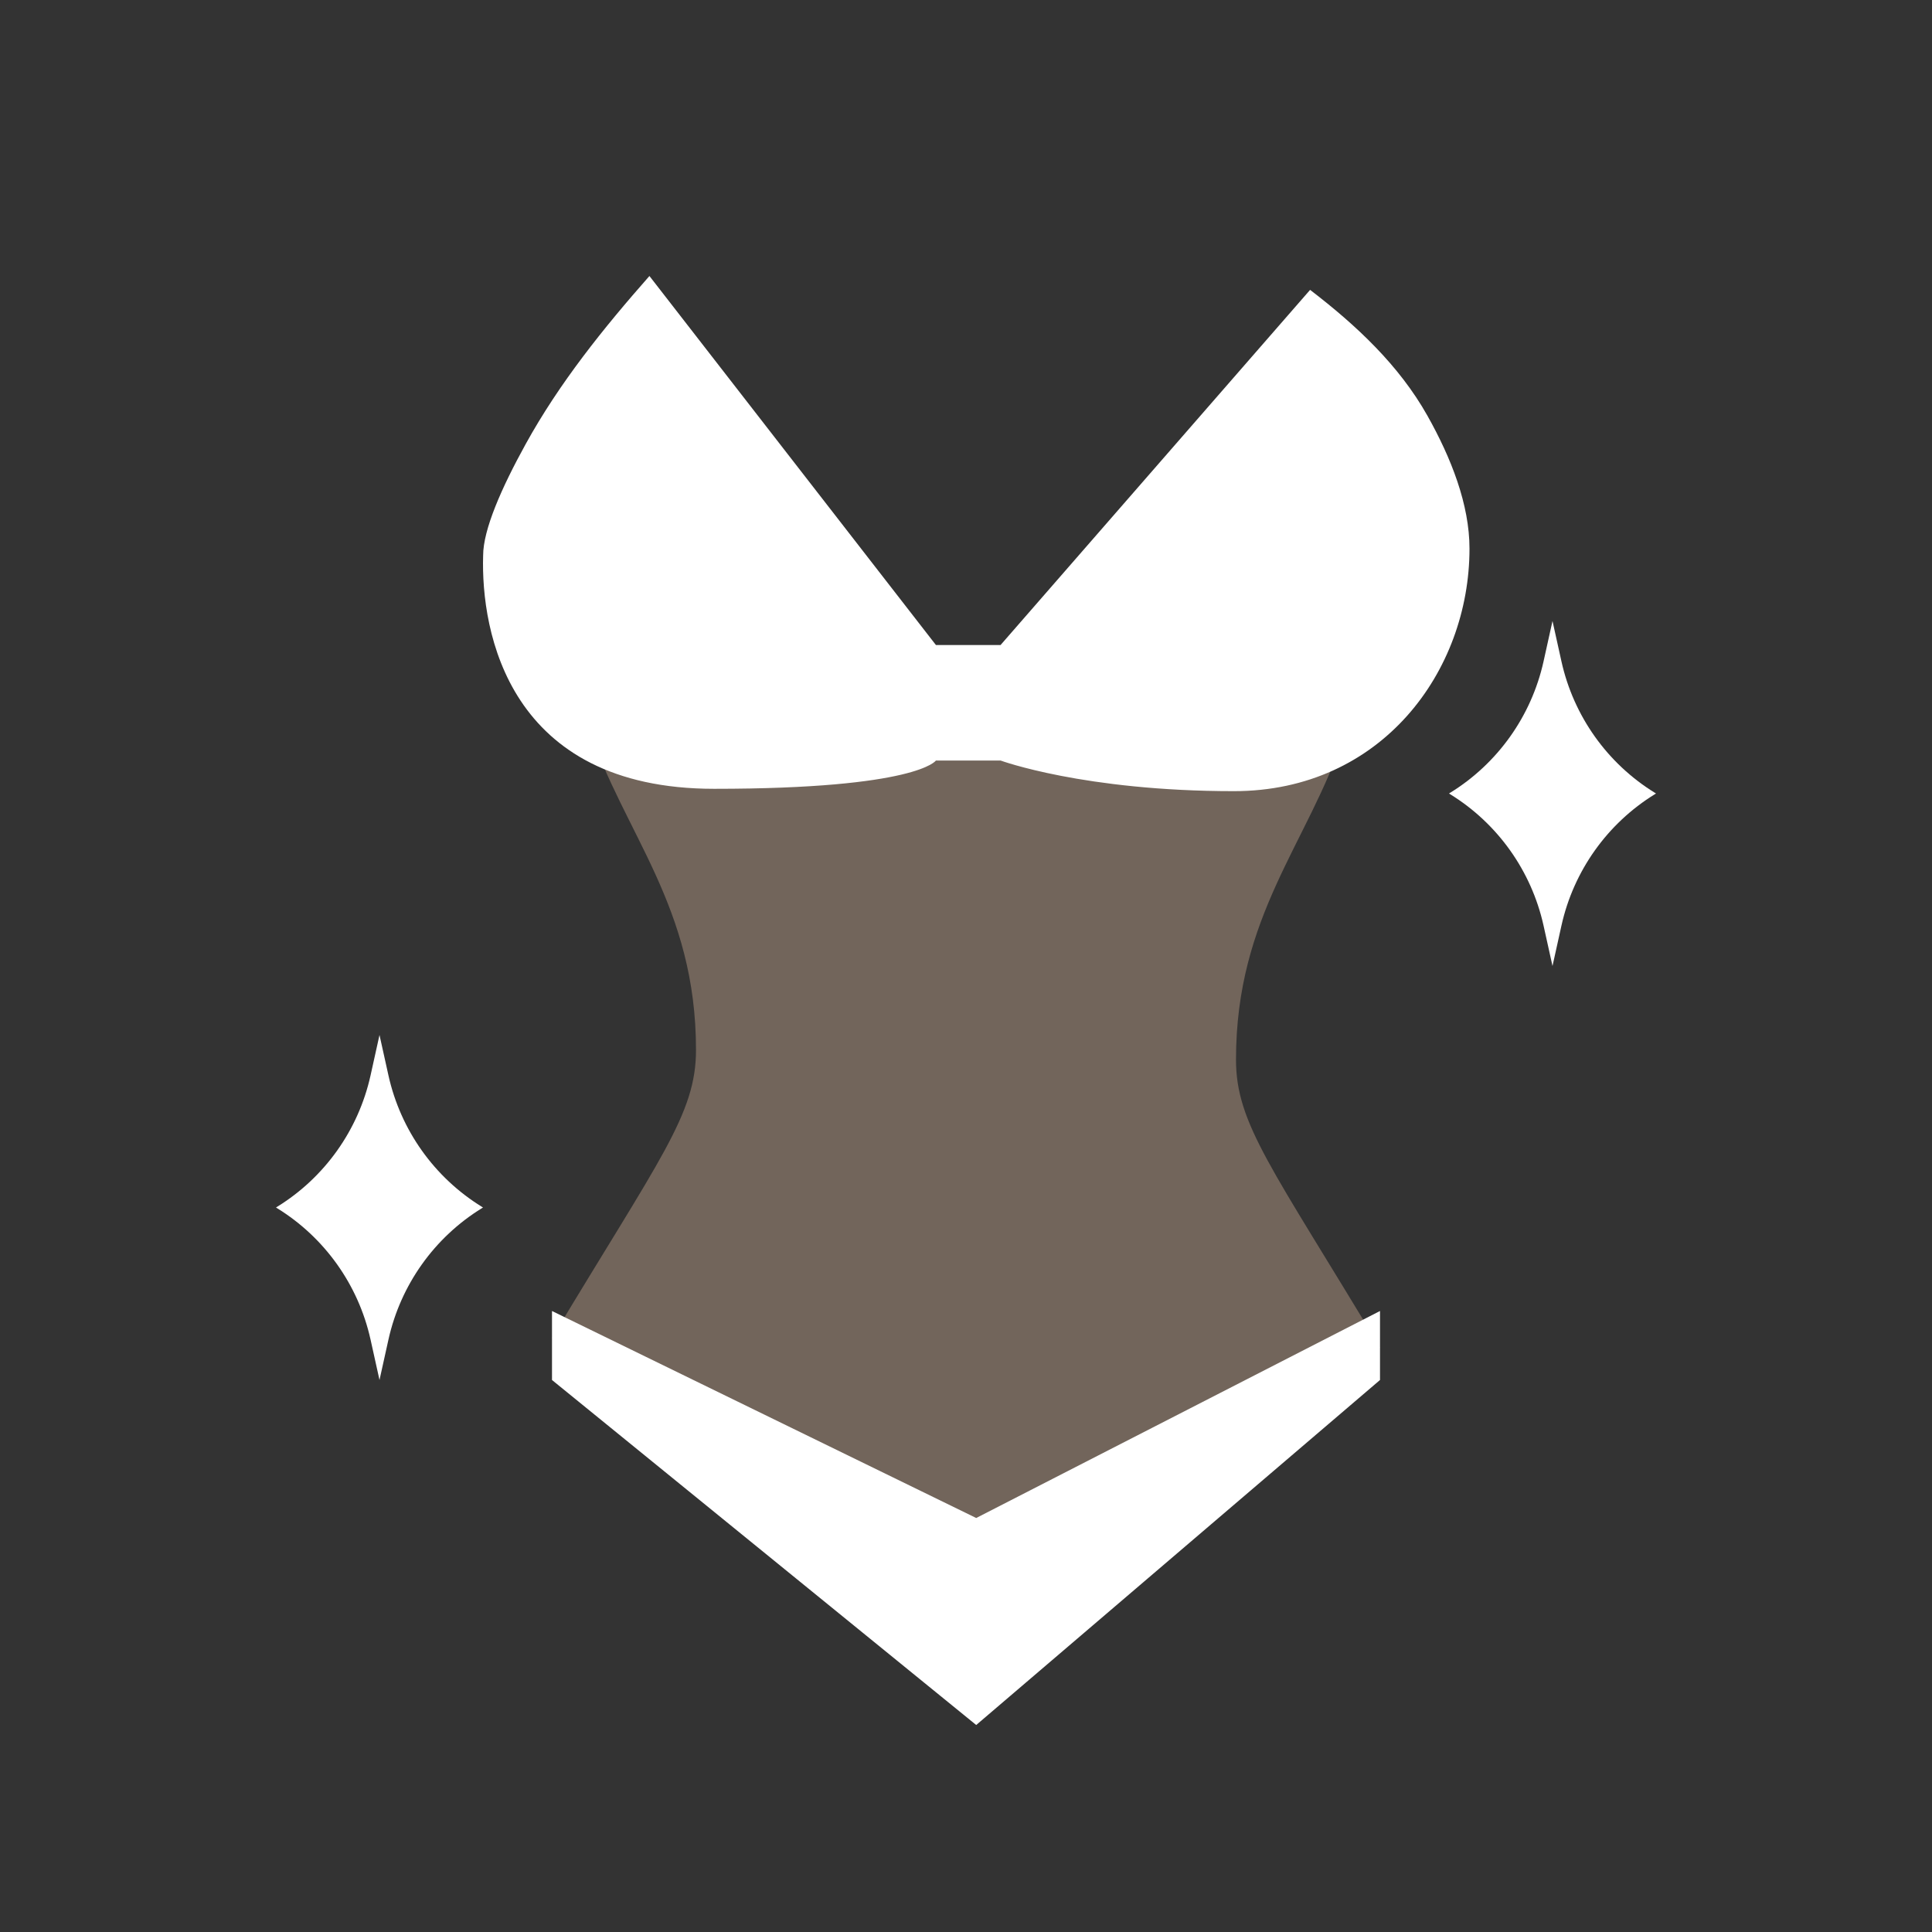 <svg width="28" height="28" viewBox="0 0 28 28" fill="none" xmlns="http://www.w3.org/2000/svg">
<rect x="0" y="0" width="28" height="28" fill="#333333" stroke="none"/>
<path d="M19.478 10.662C18.956 12.227 17.913 13.27 17.913 15.357C17.913 16.291 18.435 16.922 20 19.531L14.261 22.195L8 19.391C9.565 16.783 10.087 16.151 10.087 15.217C10.087 13.13 9.043 12.087 8.522 10.522L14.261 10L19.478 10.662Z" fill="#72655B"/>
<path d="M14.148 25L8 20V19L14.148 22L20 19V20L14.148 25Z" fill="white"/>
<path d="M13.564 11.022C13.564 11.022 13.296 11.432 10.35 11.432C7.37 11.432 6.968 9.156 7.002 8.051C7.002 7.676 7.269 7.069 7.619 6.435C8.107 5.55 8.744 4.758 9.412 4L13.564 9.348H14.501L18.987 4.201C19.654 4.712 20.277 5.294 20.688 6.026C21.032 6.638 21.297 7.313 21.297 7.951C21.297 9.725 20.025 11.466 17.883 11.466C15.706 11.466 14.501 11.022 14.501 11.022H13.564Z" fill="white"/>
<path d="M5.5 15L5.63 15.587C5.806 16.378 6.294 17.065 6.984 17.49L7 17.5L6.984 17.51C6.294 17.935 5.806 18.622 5.63 19.413L5.5 20L5.37 19.413C5.194 18.622 4.706 17.935 4.016 17.51L4 17.5L4.016 17.49C4.706 17.065 5.194 16.378 5.37 15.587L5.5 15Z" fill="white"/>
<path d="M22.5 9L22.63 9.587C22.806 10.378 23.294 11.065 23.984 11.49L24 11.5L23.984 11.51C23.294 11.935 22.806 12.622 22.63 13.413L22.5 14L22.37 13.413C22.194 12.622 21.706 11.935 21.016 11.51L21 11.5L21.016 11.49C21.706 11.065 22.194 10.378 22.37 9.587L22.5 9Z" fill="white"/>
</svg>
